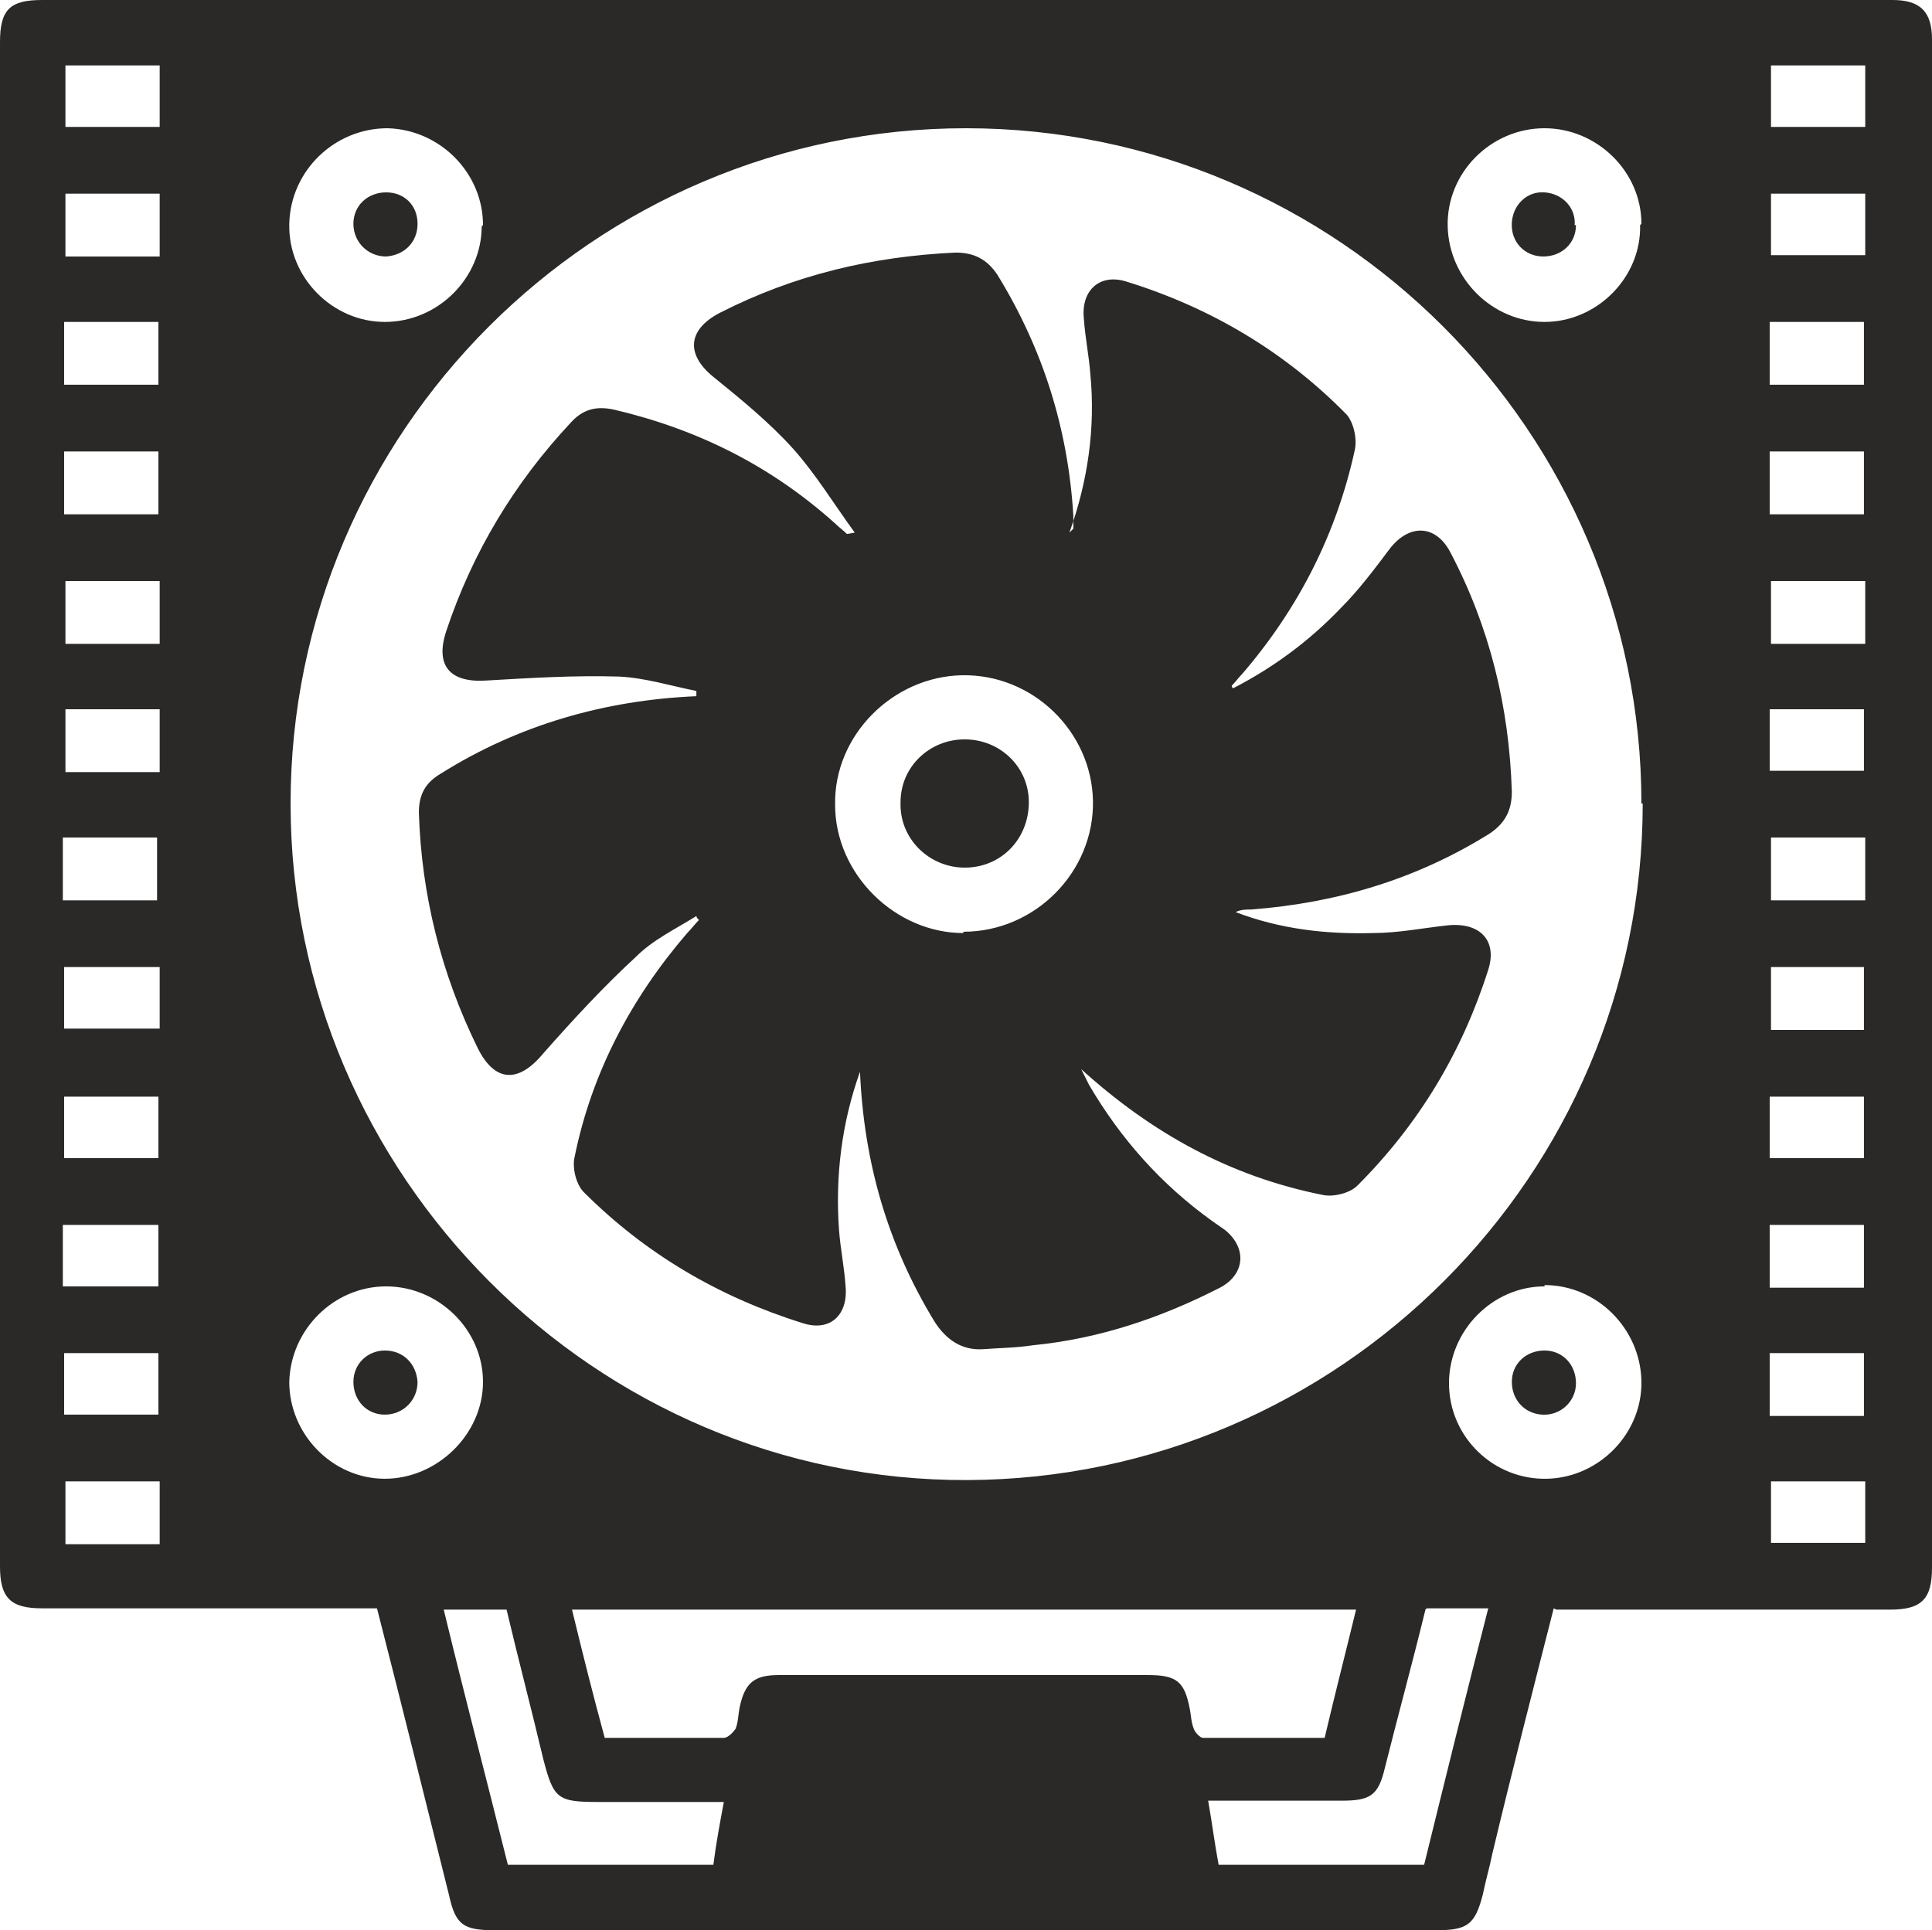 <svg xmlns="http://www.w3.org/2000/svg" xmlns:xlink="http://www.w3.org/1999/xlink" xml:space="preserve" version="1.1" style="shape-rendering:geometricPrecision; text-rendering:geometricPrecision; image-rendering:optimizeQuality; fill-rule:evenodd; clip-rule:evenodd" viewBox="7 14 1476 1475">
 <defs>
  <style type="text/css">
   <![CDATA[
    .fil0 {fill:#2A2928}
   ]]>
  </style>
 </defs>
 <g id="Слой_x0020_1">
  <g id="_713573824">
   <path class="fil0" d="M1194 1243c-16,63 -32,125 -47,188 -2,10 -5,20 -7,30 -6,24 -12,28 -36,28 -91,0 -181,0 -272,0 -149,0 -298,0 -447,0 -24,0 -30,-4 -35,-27 -18,-72 -36,-145 -55,-219 -5,0 -10,0 -15,0 -80,0 -161,0 -241,0 -24,0 -32,-8 -32,-32 0,-388 0,-777 0,-1165 0,-25 8,-32 32,-32 471,0 943,0 1414,0 21,0 30,9 30,30 0,389 0,779 0,1168 0,24 -8,32 -32,32 -80,0 -159,0 -238,0 -5,0 -11,0 -17,0zm67 -615c0,-284 -232,-516 -516,-516 -284,0 -516,232 -516,516 0,284 233,518 517,517 284,-1 516,-233 516,-517zm-817 616c8,33 16,65 25,98 31,0 61,0 91,0 3,0 7,-4 9,-7 2,-5 2,-11 3,-16 4,-19 11,-25 30,-25 30,0 59,0 89,0 64,0 129,0 193,0 22,0 28,5 32,26 1,5 1,10 3,15 1,3 5,7 7,7 31,0 62,0 93,0 8,-34 16,-65 24,-98 -200,0 -399,0 -600,0zm652 0c-10,41 -21,81 -31,121 -5,21 -11,25 -33,25 -34,0 -67,0 -102,0 3,17 5,33 8,49 52,0 104,0 157,0 16,-65 32,-130 49,-196 -16,0 -31,0 -47,0zm-750 0c16,66 33,131 49,195 52,0 104,0 157,0 2,-16 5,-32 8,-48 -32,0 -64,0 -95,0 -32,0 -35,-2 -43,-33 -9,-38 -19,-76 -28,-114 -16,0 -31,0 -47,0zm841 -247c-40,0 -73,34 -73,74 0,41 34,74 75,73 40,-1 73,-35 72,-75 -1,-40 -34,-73 -74,-73zm-885 0c-40,0 -73,33 -74,73 0,40 33,74 73,74 40,0 75,-34 75,-74 0,-40 -34,-73 -74,-73zm74 -811c0,-40 -33,-73 -73,-74 -40,0 -74,32 -75,73 -1,41 33,75 73,75 41,0 74,-34 74,-73zm885 -1c0,-40 -34,-73 -74,-73 -41,0 -75,34 -74,75 1,40 34,73 74,73 40,0 74,-34 73,-74zm-1132 -121c-25,0 -49,0 -72,0 0,17 0,32 0,47 25,0 48,0 72,0 0,-16 0,-31 0,-47zm1231 47c25,0 49,0 72,0 0,-16 0,-32 0,-47 -25,0 -48,0 -72,0 0,16 0,31 0,47zm-1231 51c-25,0 -48,0 -72,0 0,16 0,32 0,48 25,0 48,0 72,0 0,-16 0,-32 0,-48zm1303 0c-25,0 -48,0 -72,0 0,16 0,32 0,47 25,0 48,0 72,0 0,-16 0,-31 0,-47zm-1304 146c0,-17 0,-32 0,-48 -25,0 -48,0 -72,0 0,16 0,32 0,48 25,0 48,0 72,0zm1231 0c25,0 49,0 72,0 0,-17 0,-32 0,-48 -25,0 -48,0 -72,0 0,16 0,32 0,48zm-1231 99c0,-17 0,-32 0,-48 -25,0 -48,0 -72,0 0,16 0,32 0,48 24,0 48,0 72,0zm1231 0c25,0 48,0 72,0 0,-16 0,-32 0,-48 -25,0 -48,0 -72,0 0,16 0,31 0,48zm-1303 393c25,0 49,0 73,0 0,-16 0,-32 0,-47 -25,0 -48,0 -73,0 0,16 0,31 0,47zm1375 1c0,-16 0,-32 0,-48 -24,0 -48,0 -71,0 0,16 0,32 0,48 24,0 47,0 71,0zm-1303 98c0,-17 0,-32 0,-47 -25,0 -48,0 -72,0 0,16 0,32 0,47 24,0 48,0 72,0zm1231 0c25,0 48,0 72,0 0,-16 0,-32 0,-47 -25,0 -48,0 -72,0 0,16 0,32 0,47zm-1231 51c-25,0 -49,0 -73,0 0,16 0,32 0,47 25,0 48,0 73,0 0,-16 0,-31 0,-47zm1231 0c0,17 0,32 0,48 25,0 48,0 72,0 0,-16 0,-32 0,-48 -25,0 -48,0 -72,0zm-1304 -296c0,17 0,32 0,48 25,0 48,0 72,0 0,-16 0,-32 0,-48 -24,0 -48,0 -72,0zm1376 -98c-25,0 -48,0 -72,0 0,16 0,32 0,47 25,0 48,0 72,0 0,-16 0,-31 0,-47zm-1303 492c-25,0 -49,0 -72,0 0,17 0,32 0,47 25,0 48,0 72,0 0,-16 0,-31 0,-47zm1231 0c0,17 0,32 0,48 25,0 48,0 72,0 0,-16 0,-32 0,-48 -24,0 -48,0 -72,0zm73 -394c-25,0 -48,0 -72,0 0,16 0,32 0,48 25,0 48,0 72,0 0,-16 0,-31 0,-48zm-72 492c0,17 0,32 0,47 25,0 48,0 72,0 0,-16 0,-32 0,-47 -24,0 -48,0 -72,0zm-1231 -590c-25,0 -48,0 -72,0 0,16 0,32 0,48 25,0 48,0 72,0 0,-16 0,-32 0,-48zm1303 -98c-25,0 -49,0 -72,0 0,17 0,32 0,48 25,0 48,0 72,0 0,-16 0,-32 0,-48zm-1303 0c-25,0 -49,0 -72,0 0,17 0,32 0,48 25,0 48,0 72,0 0,-16 0,-31 0,-48zm0 736c0,-16 0,-32 0,-48 -25,0 -48,0 -72,0 0,16 0,32 0,48 25,0 48,0 72,0z"/>
   <path class="fil0" d="M824 421c14,-39 20,-80 16,-121 -1,-14 -4,-28 -5,-43 -2,-21 12,-34 32,-28 65,20 122,54 169,102 5,6 8,18 6,27 -14,64 -43,121 -86,171 -3,3 -5,6 -8,9 0,0 0,1 1,2 31,-16 58,-36 82,-61 14,-14 26,-30 38,-46 15,-19 35,-18 46,3 30,57 45,118 47,183 0,14 -5,24 -17,32 -56,35 -117,53 -182,58 -4,0 -8,0 -12,2 34,13 69,17 105,16 19,0 39,-4 58,-6 24,-2 37,12 30,34 -20,63 -53,118 -100,165 -6,6 -19,9 -27,7 -70,-14 -130,-47 -184,-96 2,4 4,8 6,12 24,41 55,76 94,104 3,2 7,5 10,7 17,14 15,34 -4,44 -45,23 -92,39 -143,44 -13,2 -25,2 -38,3 -16,1 -28,-7 -37,-21 -36,-59 -54,-122 -57,-191 -14,39 -19,80 -16,121 1,14 4,28 5,43 2,22 -12,35 -33,28 -64,-20 -120,-53 -167,-100 -6,-6 -9,-19 -7,-27 13,-64 43,-121 86,-171 3,-3 6,-7 9,-10 -1,-1 -2,-2 -2,-3 -16,10 -33,18 -46,31 -25,23 -48,48 -71,74 -19,23 -37,22 -50,-4 -28,-57 -43,-117 -45,-180 0,-14 5,-23 17,-30 59,-37 125,-56 195,-59 0,-1 0,-2 0,-4 -20,-4 -39,-10 -59,-11 -34,-1 -67,1 -101,3 -28,2 -40,-11 -31,-38 20,-60 52,-113 95,-159 9,-10 19,-13 33,-10 64,15 120,43 169,87 3,3 6,5 9,8 0,0 1,0 6,-1 -16,-22 -30,-45 -47,-64 -18,-20 -40,-38 -61,-55 -21,-17 -20,-36 5,-49 57,-29 116,-43 180,-46 14,0 24,5 32,17 35,57 54,118 58,184 0,3 0,7 0,10zm-81 305c55,0 100,-46 99,-100 -1,-53 -46,-97 -100,-96 -53,1 -98,46 -97,99 0,53 46,98 98,98z"/>
   <path class="fil0" d="M1187 1046c14,0 24,11 24,25 0,14 -12,25 -26,24 -14,-1 -23,-12 -23,-25 0,-14 11,-24 25,-24z"/>
   <path class="fil0" d="M301 1046c14,0 24,10 25,24 0,14 -11,25 -25,25 -14,0 -24,-11 -24,-25 0,-14 11,-24 24,-24z"/>
   <path class="fil0" d="M326 185c0,14 -10,24 -24,25 -14,0 -25,-11 -25,-25 0,-14 11,-24 25,-24 14,0 24,10 24,24z"/>
   <path class="fil0" d="M1211 186c0,14 -11,24 -25,24 -14,0 -25,-11 -24,-26 1,-14 12,-24 25,-23 14,1 24,12 23,25z"/>
   <path class="fil0" d="M744 579c27,0 49,21 49,48 0,28 -21,50 -49,50 -27,0 -50,-22 -49,-50 0,-27 22,-48 49,-48z"/>
  </g>
 </g>
</svg>